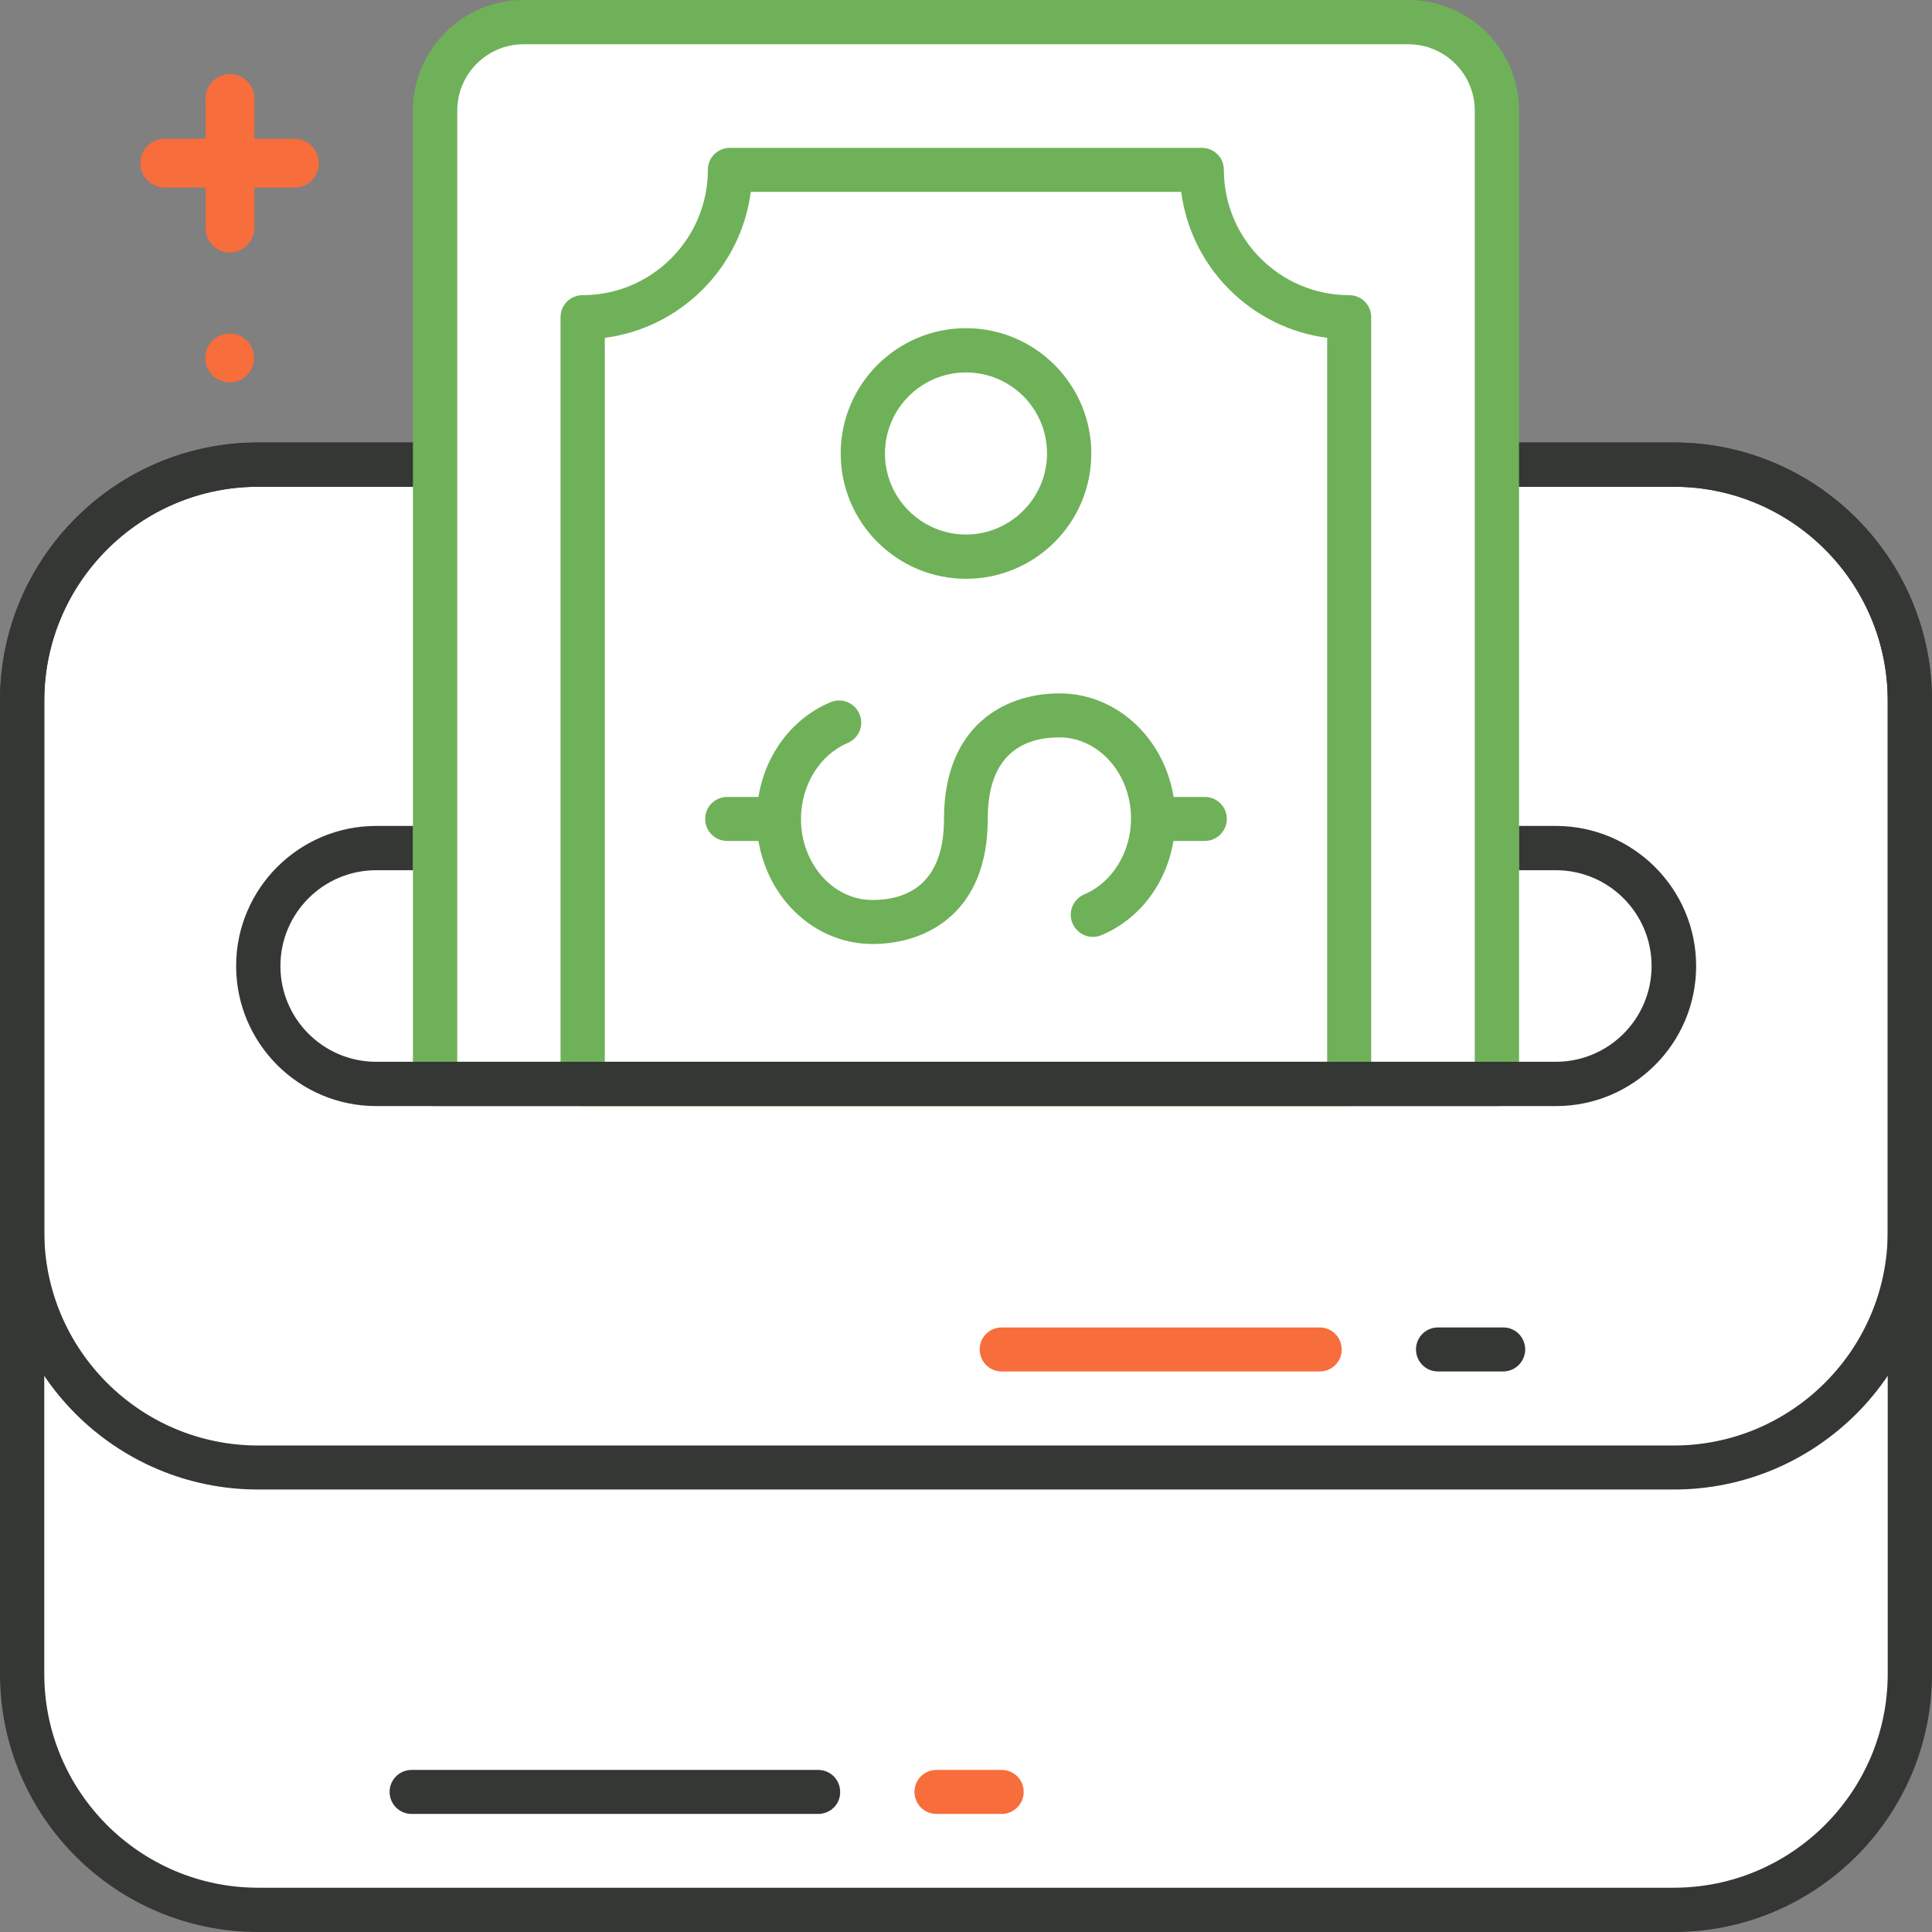 <?xml version="1.0" encoding="utf-8"?>
<!-- Generator: Adobe Illustrator 23.1.0, SVG Export Plug-In . SVG Version: 6.00 Build 0)  -->
<svg version="1.1" id="layer_1"
  xmlns="http://www.w3.org/2000/svg"
  xmlns:xlink="http://www.w3.org/1999/xlink" x="0px" y="0px" viewBox="0 0 72 72" style="enable-background:new 0 0 72 72;" xml:space="preserve">
  <rect x="0" y="0" width="72" height="72" fill="#808080" stroke="none"/>
  <g>
    <path style="fill:#F76D3C;" d="M10.98,6.99H6.14c-0.5,0-0.91-0.41-0.91-0.91c0-0.5,0.41-0.91,0.91-0.91h4.83
                              c0.5,0,0.91,0.41,0.91,0.91C11.88,6.59,11.48,6.99,10.98,6.99z"/>
    <path style="fill:#F76D3C;" d="M8.56,9.41C8.06,9.41,7.66,9,7.66,8.5V3.67c0-0.5,0.41-0.91,0.91-0.91c0.5,0,0.91,0.41,0.91,0.91
                              V8.5C9.47,9,9.06,9.41,8.56,9.41z"/>
    <circle style="fill:#F76D3C;" cx="8.56" cy="13.34" r="0.91"/>
    <g>
      <path style="fill:#FFFFFF;" d="M62.38,71.18H9.62c-4.86,0-8.79-3.94-8.79-8.79V26.11c0-4.86,3.94-8.79,8.79-8.79h52.76
                                 c4.86,0,8.79,3.94,8.79,8.79v36.27C71.17,67.24,67.24,71.18,62.38,71.18z"/>
    </g>
    <g>
      <path style="fill:#343733;" d="M62.38,72H9.62C4.31,72,0,67.69,0,62.38V26.11c0-5.3,4.31-9.62,9.62-9.62h52.76
                                 c5.3,0,9.62,4.31,9.62,9.62v36.27C72,67.69,67.68,72,62.38,72z M9.62,18.14c-4.39,0-7.97,3.58-7.97,7.97v36.27
                                 c0,4.39,3.57,7.97,7.97,7.97h52.76c4.39,0,7.97-3.58,7.97-7.97V26.11c0-4.39-3.57-7.97-7.97-7.97H9.62z"/>
    </g>
    <g>
      <path style="fill:#343733;" d="M62.38,55.51H9.62C4.31,55.51,0,51.2,0,45.89V26.11c0-5.3,4.31-9.62,9.62-9.62h52.76
                                 c5.3,0,9.62,4.31,9.62,9.62v19.79C72,51.2,67.68,55.51,62.38,55.51z M9.62,18.14c-4.39,0-7.97,3.58-7.97,7.97v19.79
                                 c0,4.39,3.57,7.97,7.97,7.97h52.76c4.39,0,7.97-3.58,7.97-7.97V26.11c0-4.39-3.57-7.97-7.97-7.97H9.62z"/>
    </g>
    <g>
      <path style="fill:#FFFFFF;" d="M55.79,40.4V4.12c0-1.82-1.48-3.3-3.3-3.3H19.51c-1.82,0-3.3,1.48-3.3,3.3V40.4H55.79z"/>
    </g>
    <g>
      <path style="fill:#6FB158;" d="M55.79,41.22H16.21c-0.46,0-0.82-0.37-0.82-0.82V4.12c0-2.27,1.85-4.12,4.12-4.12h32.98
                                 c2.27,0,4.12,1.85,4.12,4.12V40.4C56.61,40.85,56.24,41.22,55.79,41.22z M17.04,39.57h37.92V4.12c0-1.36-1.11-2.47-2.47-2.47
                                 H19.51c-1.36,0-2.47,1.11-2.47,2.47V39.57z"/>
    </g>
    <g>
      <path style="fill:#6FB158;" d="M50.29,41.22H21.71c-0.46,0-0.82-0.37-0.82-0.82V11.82c0-0.46,0.37-0.82,0.82-0.82
                                 c2.58,0,4.67-2.1,4.67-4.67c0-0.46,0.37-0.82,0.82-0.82h17.59c0.46,0,0.82,0.37,0.82,0.82c0,2.58,2.1,4.67,4.67,4.67
                                 c0.46,0,0.82,0.37,0.82,0.82V40.4C51.11,40.85,50.74,41.22,50.29,41.22z M22.53,39.57h26.93V12.59c-2.83-0.37-5.07-2.61-5.44-5.44
                                 H27.98c-0.37,2.83-2.61,5.07-5.44,5.44V39.57z"/>
    </g>
    <g>
      <path style="fill:#6FB158;" d="M36,21.57c-2.58,0-4.67-2.1-4.67-4.67c0-2.58,2.1-4.67,4.67-4.67c2.58,0,4.67,2.1,4.67,4.67
                                 C40.67,19.48,38.58,21.57,36,21.57z M36,13.88c-1.67,0-3.02,1.36-3.02,3.02c0,1.67,1.36,3.02,3.02,3.02s3.02-1.36,3.02-3.02
                                 C39.02,15.23,37.67,13.88,36,13.88z"/>
    </g>
    <g>
      <path style="fill:#6FB158;" d="M32.51,35.18c-2.38,0-4.31-2.09-4.31-4.66c0-1.94,1.08-3.65,2.75-4.35
                                 c0.42-0.18,0.9,0.02,1.08,0.44c0.18,0.42-0.02,0.9-0.44,1.08c-1.04,0.44-1.74,1.57-1.74,2.83c0,1.66,1.19,3.02,2.66,3.02
                                 c1.22,0,2.67-0.52,2.67-3.02c0-3.45,2.23-4.68,4.31-4.68c2.38,0,4.31,2.09,4.31,4.66c0,1.94-1.08,3.65-2.75,4.35
                                 c-0.42,0.18-0.9-0.02-1.08-0.44c-0.18-0.42,0.02-0.9,0.44-1.08c1.04-0.44,1.74-1.57,1.74-2.83c0-1.66-1.2-3.02-2.67-3.02
                                 c-1.22,0-2.67,0.52-2.67,3.03C36.82,33.95,34.6,35.18,32.51,35.18z"/>
    </g>
    <g>
      <path style="fill:#6FB158;" d="M29.02,31.34H27.1c-0.46,0-0.82-0.37-0.82-0.82c0-0.46,0.37-0.82,0.82-0.82h1.92
                                 c0.46,0,0.82,0.37,0.82,0.82C29.85,30.97,29.48,31.34,29.02,31.34z"/>
    </g>
    <g>
      <path style="fill:#6FB158;" d="M44.9,31.34h-1.92c-0.46,0-0.82-0.37-0.82-0.82c0-0.46,0.37-0.82,0.82-0.82h1.92
                                 c0.46,0,0.82,0.37,0.82,0.82C45.72,30.97,45.35,31.34,44.9,31.34z"/>
    </g>
    <g>
      <path style="fill:#343733;" d="M30.49,67.6H15.34c-0.46,0-0.82-0.37-0.82-0.82c0-0.46,0.37-0.82,0.82-0.82h15.15
                                 c0.46,0,0.82,0.37,0.82,0.82C31.32,67.23,30.95,67.6,30.49,67.6z"/>
    </g>
    <g>
      <path style="fill:#F76D3C;" d="M37.33,67.6h-2.43c-0.46,0-0.82-0.37-0.82-0.82c0-0.46,0.37-0.82,0.82-0.82h2.43
                                 c0.46,0,0.82,0.37,0.82,0.82C38.15,67.23,37.78,67.6,37.33,67.6z"/>
    </g>
    <g>
      <path style="fill:#F76D3C;" d="M49.18,51.11H37.33c-0.46,0-0.82-0.37-0.82-0.82c0-0.46,0.37-0.82,0.82-0.82h11.85
                                 c0.46,0,0.82,0.37,0.82,0.82C50.01,50.74,49.64,51.11,49.18,51.11z"/>
    </g>
    <g>
      <path style="fill:#343733;" d="M56.02,51.11h-2.43c-0.46,0-0.82-0.37-0.82-0.82c0-0.46,0.37-0.82,0.82-0.82h2.43
                                 c0.46,0,0.82,0.37,0.82,0.82C56.84,50.74,56.47,51.11,56.02,51.11z"/>
    </g>
    <path style="fill:#343733;" d="M57.98,30.78h-1.37v1.65h1.37c1.97,0,3.57,1.6,3.57,3.57c0,1.97-1.6,3.57-3.57,3.57H14.02
                              c-1.97,0-3.57-1.6-3.57-3.57c0-1.97,1.6-3.57,3.57-3.57h1.37v-1.65h-1.37c-2.88,0-5.22,2.34-5.22,5.22c0,2.88,2.34,5.22,5.22,5.22
                              h43.97c2.88,0,5.22-2.34,5.22-5.22C63.21,33.12,60.86,30.78,57.98,30.78z"/>
  </g>
</svg>